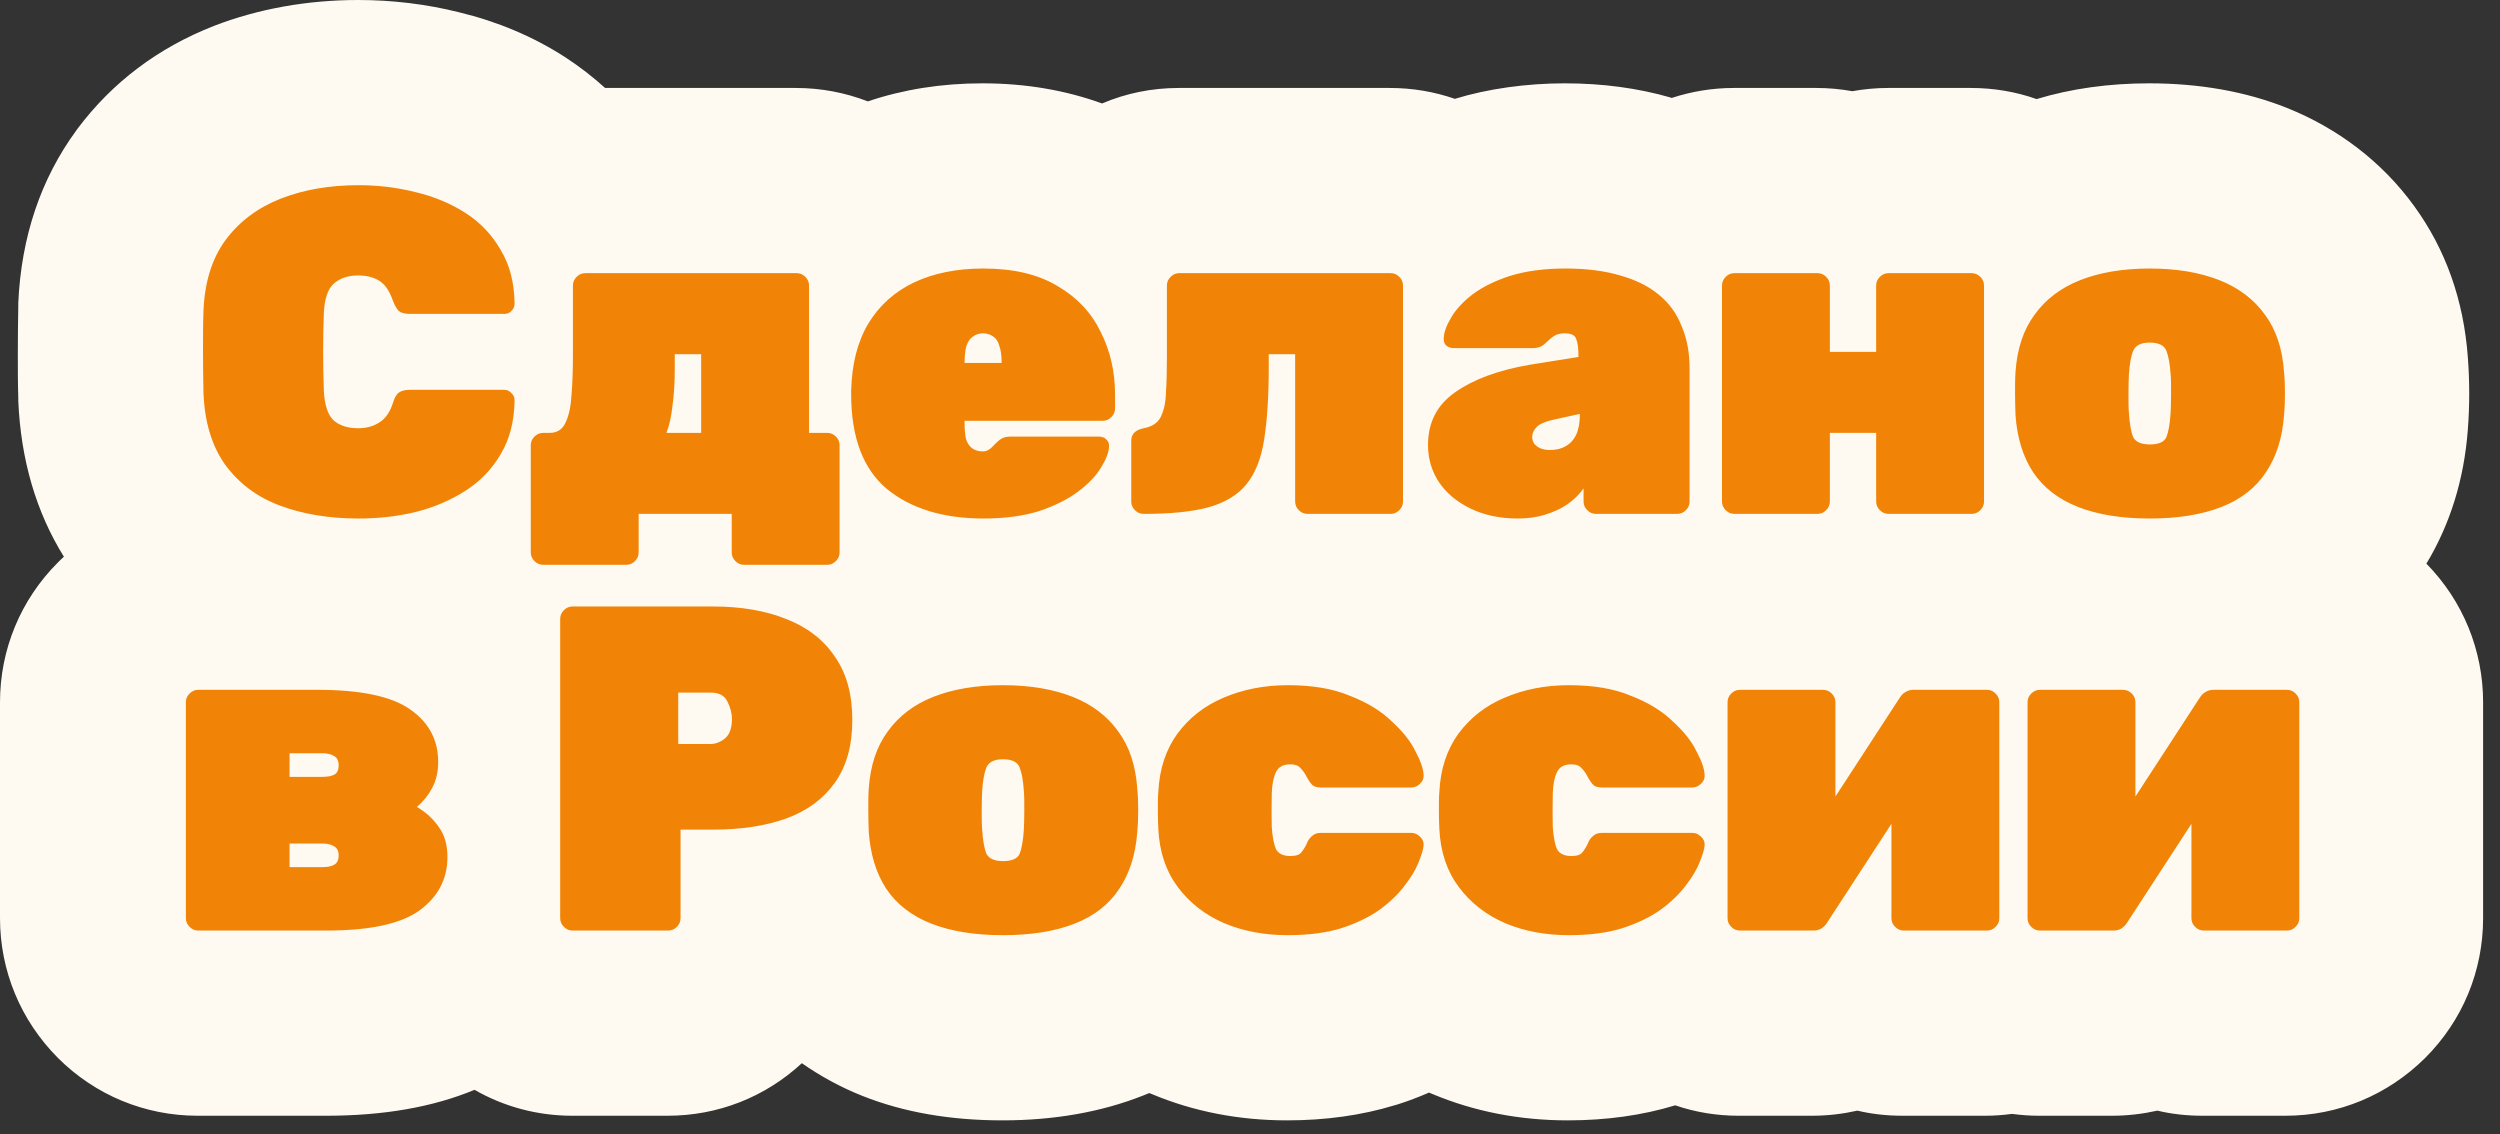 <?xml version="1.0" encoding="UTF-8"?> <svg xmlns="http://www.w3.org/2000/svg" width="108" height="49" viewBox="0 0 108 49" fill="none"><rect x="0" y="0" width="108" height="49" fill="#333333" stroke="none"/> <g clip-path="url(#clip0_253_615)"> <path fill-rule="evenodd" clip-rule="evenodd" d="M67.76 44.4C66.22 44.4 64.77 44.12 63.45 43.57C62.84 43.31 62.29 43 61.78 42.64C60.99 43.18 60.12 43.59 59.16 43.9C58.06 44.24 56.9 44.4 55.62 44.4C54.08 44.4 52.63 44.12 51.31 43.57C50.72 43.31 50.17 43.01 49.67 42.66C49.13 43.04 48.54 43.36 47.88 43.62C46.56 44.15 45.06 44.4 43.31 44.4C41.56 44.4 40.06 44.14 38.73 43.62C37.14 42.99 35.87 41.99 34.96 40.65C34.7 40.26 34.48 39.86 34.29 39.43C34 39.51 33.69 39.57 33.39 39.62V39.66C33.39 40.87 32.92 42.01 32.06 42.87C31.2 43.73 30.06 44.2 28.85 44.2H24.73C23.52 44.2 22.38 43.73 21.52 42.87C21.3 42.65 21.11 42.42 20.95 42.17C20.78 42.31 20.61 42.45 20.43 42.58C18.91 43.67 16.84 44.2 14.09 44.2H8.55C7.33 44.2 6.19 43.72 5.33 42.86C4.49 42.03 4.01 40.88 4.01 39.66V30.34C4.01 29.12 4.49 27.98 5.35 27.12C6.18 26.28 7.33 25.8 8.55 25.8H11.32C11.11 25.73 10.89 25.66 10.69 25.58C8.97 24.93 7.57 23.87 6.52 22.44C5.46 20.97 4.9 19.2 4.81 17.15C4.79 16.5 4.79 15.88 4.79 15.22C4.79 14.56 4.79 13.93 4.81 13.32C4.9 11.2 5.48 9.44 6.54 7.99C7.62 6.56 9 5.51 10.69 4.85C12.16 4.28 13.78 3.99 15.51 3.99C16.69 3.99 17.85 4.13 18.96 4.41C20.13 4.68 21.28 5.17 22.3 5.83C23.16 6.38 23.89 7.06 24.5 7.86C24.76 7.81 25.03 7.79 25.3 7.79H34.42C35.48 7.79 36.49 8.15 37.3 8.83C37.46 8.74 37.62 8.66 37.78 8.58C39.18 7.92 40.76 7.59 42.48 7.59C44.52 7.59 46.29 8.04 47.76 8.92C47.8 8.94 47.84 8.97 47.88 8.99C48.72 8.21 49.81 7.78 50.96 7.78H60.08C61.03 7.78 61.94 8.07 62.7 8.61C63.11 8.41 63.54 8.24 64 8.09C65.09 7.74 66.28 7.57 67.64 7.57C68.93 7.57 70.11 7.73 71.14 8.04C71.59 8.16 72.03 8.32 72.45 8.51C73.18 8.03 74.04 7.77 74.94 7.77H78.52C79.05 7.77 79.57 7.86 80.06 8.04C80.55 7.87 81.07 7.77 81.6 7.77H85.18C86.14 7.77 87.05 8.06 87.81 8.61C88 8.52 88.2 8.43 88.4 8.35C89.71 7.83 91.22 7.57 92.88 7.57C94.54 7.57 96.05 7.83 97.35 8.35C98.91 8.97 100.17 9.94 101.1 11.23C102.02 12.48 102.55 14.01 102.67 15.76C102.7 16.08 102.72 16.51 102.72 16.97C102.72 17.41 102.7 17.83 102.67 18.25C102.56 19.87 102.07 21.36 101.21 22.62C100.35 23.93 99.07 24.95 97.46 25.59C97.3 25.65 97.13 25.71 96.96 25.77H98.78C100 25.77 101.14 26.25 102 27.11C102.85 27.96 103.32 29.1 103.32 30.31V39.63C103.32 40.84 102.85 41.98 101.99 42.84C101.14 43.69 100 44.17 98.78 44.17H95.2C94.52 44.17 93.86 44.02 93.27 43.74C92.66 44.02 91.99 44.17 91.31 44.17H88.13C87.74 44.17 87.35 44.12 86.98 44.02C86.61 44.12 86.22 44.17 85.83 44.17H82.25C81.57 44.17 80.91 44.02 80.32 43.74C79.71 44.02 79.04 44.17 78.35 44.17H75.17C74.24 44.17 73.35 43.89 72.6 43.37C72.19 43.56 71.77 43.73 71.33 43.87C70.23 44.21 69.07 44.37 67.79 44.37L67.76 44.4ZM17.56 26.26C18.49 26.52 19.29 26.89 19.98 27.37C20.05 27.42 20.12 27.47 20.19 27.52V27.01C19.86 26.67 19.6 26.29 19.39 25.88C19.24 25.92 19.08 25.97 18.92 26.01C18.47 26.12 18.01 26.2 17.56 26.27V26.26ZM59.4 26.2C59.55 26.25 59.7 26.31 59.84 26.37C60.52 26.64 61.17 26.98 61.75 27.37C62.27 27.01 62.83 26.7 63.43 26.45C63.59 26.38 63.75 26.32 63.92 26.26C63.28 26.15 62.68 25.97 62.1 25.72C61.48 26.04 60.78 26.2 60.06 26.2H59.4ZM46.12 25.88C46.7 26 47.26 26.17 47.78 26.38C48.45 26.65 49.06 26.98 49.62 27.37C50.13 27.01 50.69 26.7 51.29 26.45C52.24 26.04 53.26 25.78 54.35 25.67C54.25 25.62 54.16 25.56 54.07 25.51C53.81 25.61 53.54 25.7 53.26 25.78C52.16 26.07 50.92 26.2 49.41 26.2C48.56 26.2 47.75 25.97 47.05 25.54C46.76 25.66 46.47 25.78 46.16 25.88H46.14H46.12ZM71.54 26.2C71.69 26.25 71.83 26.31 71.98 26.37C72.17 26.45 72.36 26.53 72.55 26.61C72.91 26.36 73.29 26.17 73.7 26.03C73.7 26.03 73.69 26.03 73.68 26.03C73.28 26.14 72.86 26.2 72.44 26.2H71.54ZM79.94 25.97C80.19 26.04 80.43 26.13 80.66 26.24C80.73 26.21 80.8 26.18 80.87 26.15C80.59 26.11 80.31 26.03 80.04 25.94C80.01 25.95 79.97 25.96 79.94 25.97ZM86.95 25.95C87.32 25.85 87.71 25.8 88.1 25.8H88.79C88.62 25.74 88.45 25.68 88.29 25.62C88.11 25.55 87.93 25.47 87.76 25.39C87.45 25.6 87.13 25.78 86.78 25.91C86.84 25.92 86.9 25.94 86.95 25.95Z" fill="#F18406"></path> <path d="M15.49 8C16.34 8 17.16 8.1 17.95 8.3C18.75 8.49 19.47 8.79 20.11 9.2C20.75 9.61 21.26 10.15 21.63 10.8C22.02 11.44 22.22 12.21 22.23 13.12C22.23 13.24 22.18 13.35 22.09 13.44C22.01 13.52 21.91 13.56 21.79 13.56H17.71C17.5 13.56 17.34 13.52 17.23 13.44C17.14 13.35 17.05 13.19 16.97 12.98C16.82 12.55 16.62 12.27 16.37 12.12C16.12 11.97 15.82 11.9 15.47 11.9C15.03 11.9 14.68 12.02 14.41 12.26C14.16 12.49 14.02 12.91 13.99 13.52C13.95 14.61 13.95 15.73 13.99 16.88C14.02 17.49 14.16 17.92 14.41 18.16C14.68 18.39 15.03 18.5 15.47 18.5C15.82 18.5 16.12 18.42 16.37 18.26C16.64 18.1 16.84 17.82 16.97 17.42C17.04 17.19 17.12 17.04 17.23 16.96C17.34 16.88 17.5 16.84 17.71 16.84H21.79C21.91 16.84 22.01 16.89 22.09 16.98C22.18 17.06 22.23 17.16 22.23 17.28C22.22 18.19 22.02 18.97 21.63 19.62C21.26 20.26 20.75 20.79 20.11 21.2C19.47 21.61 18.75 21.92 17.95 22.12C17.16 22.31 16.34 22.4 15.49 22.4C14.21 22.4 13.08 22.21 12.09 21.84C11.1 21.47 10.32 20.88 9.73 20.08C9.16 19.28 8.84 18.25 8.79 16.98C8.78 16.43 8.77 15.85 8.77 15.22C8.77 14.59 8.77 13.99 8.79 13.42C8.84 12.18 9.16 11.16 9.75 10.36C10.35 9.56 11.14 8.97 12.13 8.58C13.13 8.19 14.25 8 15.49 8ZM92.87 11.6C94.03 11.6 95.03 11.77 95.87 12.1C96.71 12.43 97.37 12.93 97.85 13.6C98.33 14.25 98.6 15.07 98.67 16.06C98.7 16.35 98.71 16.67 98.71 17C98.71 17.33 98.7 17.63 98.67 17.94C98.6 18.91 98.34 19.73 97.89 20.4C97.45 21.07 96.81 21.57 95.97 21.9C95.13 22.23 94.1 22.4 92.87 22.4C91.64 22.4 90.61 22.23 89.77 21.9C88.93 21.57 88.28 21.07 87.83 20.4C87.39 19.73 87.14 18.91 87.07 17.94C87.06 17.63 87.05 17.32 87.05 17C87.05 16.68 87.05 16.35 87.07 16.06C87.14 15.07 87.41 14.25 87.89 13.6C88.37 12.93 89.03 12.43 89.87 12.1C90.71 11.77 91.71 11.6 92.87 11.6ZM92.87 19.2C93.26 19.2 93.5 19.09 93.59 18.88C93.68 18.65 93.74 18.31 93.77 17.84C93.78 17.64 93.79 17.36 93.79 17C93.79 16.64 93.79 16.36 93.77 16.16C93.74 15.72 93.68 15.39 93.59 15.16C93.5 14.92 93.26 14.8 92.87 14.8C92.48 14.8 92.26 14.92 92.15 15.16C92.06 15.39 92 15.72 91.97 16.16C91.96 16.36 91.95 16.64 91.95 17C91.95 17.36 91.95 17.64 91.97 17.84C92 18.31 92.06 18.65 92.15 18.88C92.26 19.09 92.5 19.2 92.87 19.2ZM67.63 11.6C68.54 11.6 69.32 11.7 69.99 11.9C70.67 12.09 71.23 12.37 71.67 12.74C72.11 13.1 72.44 13.55 72.65 14.1C72.88 14.63 72.99 15.24 72.99 15.92V21.66C72.99 21.81 72.94 21.93 72.83 22.04C72.72 22.15 72.6 22.2 72.45 22.2H68.95C68.8 22.2 68.68 22.15 68.57 22.04C68.46 21.93 68.41 21.81 68.41 21.66V21.1C68.22 21.37 67.98 21.6 67.69 21.8C67.41 21.99 67.09 22.13 66.73 22.24C66.37 22.35 65.98 22.4 65.57 22.4C64.81 22.4 64.14 22.26 63.55 21.98C62.96 21.7 62.5 21.32 62.17 20.84C61.85 20.36 61.69 19.82 61.69 19.22C61.69 18.25 62.08 17.49 62.87 16.94C63.67 16.38 64.74 15.99 66.07 15.76L68.19 15.42V15.4C68.19 15.05 68.16 14.8 68.09 14.64C68.04 14.48 67.87 14.4 67.59 14.4C67.4 14.4 67.25 14.44 67.13 14.52C67.02 14.59 66.9 14.69 66.77 14.82C66.62 14.97 66.44 15.04 66.21 15.04H62.81C62.68 15.04 62.56 15 62.47 14.92C62.39 14.84 62.36 14.73 62.37 14.6C62.38 14.35 62.49 14.05 62.69 13.72C62.89 13.37 63.2 13.04 63.61 12.72C64.04 12.4 64.58 12.13 65.23 11.92C65.9 11.71 66.7 11.6 67.63 11.6ZM66.95 19.44C67.22 19.44 67.44 19.39 67.63 19.28C67.83 19.17 67.98 19.01 68.09 18.78C68.2 18.54 68.25 18.25 68.25 17.9V17.88L67.07 18.14C66.72 18.22 66.49 18.33 66.37 18.46C66.25 18.59 66.19 18.73 66.19 18.88C66.19 18.97 66.22 19.07 66.27 19.16C66.34 19.24 66.42 19.31 66.53 19.36C66.65 19.41 66.79 19.44 66.95 19.44ZM42.47 11.6C43.78 11.6 44.85 11.85 45.69 12.36C46.53 12.85 47.15 13.51 47.55 14.34C47.96 15.15 48.17 16.05 48.17 17.04V17.64C48.17 17.79 48.12 17.91 48.01 18.02C47.9 18.13 47.78 18.18 47.63 18.18H41.67V18.28C41.67 18.55 41.69 18.77 41.73 18.96C41.78 19.13 41.87 19.27 41.99 19.36C42.11 19.45 42.26 19.5 42.45 19.5C42.53 19.5 42.6 19.49 42.65 19.46C42.72 19.43 42.78 19.39 42.83 19.34L43.03 19.14C43.15 19.02 43.25 18.95 43.33 18.92C43.41 18.88 43.53 18.86 43.69 18.86H47.47C47.6 18.86 47.71 18.9 47.79 18.98C47.88 19.06 47.92 19.17 47.91 19.3C47.9 19.55 47.78 19.86 47.55 20.22C47.34 20.57 47.01 20.91 46.57 21.24C46.13 21.57 45.57 21.85 44.89 22.08C44.21 22.29 43.41 22.4 42.49 22.4C40.74 22.4 39.35 21.97 38.31 21.12C37.28 20.25 36.77 18.89 36.77 17.02V16.88C36.8 15.73 37.04 14.77 37.51 13.98C37.99 13.19 38.65 12.6 39.49 12.2C40.34 11.8 41.34 11.6 42.47 11.6ZM41.67 15.68H43.27V15.66C43.27 15.37 43.24 15.13 43.17 14.94C43.12 14.75 43.03 14.62 42.91 14.54C42.79 14.45 42.64 14.4 42.47 14.4C42.3 14.4 42.15 14.45 42.03 14.54C41.91 14.62 41.82 14.75 41.75 14.94C41.7 15.13 41.67 15.37 41.67 15.66V15.68ZM85.17 11.8C85.32 11.8 85.44 11.85 85.55 11.96C85.66 12.07 85.71 12.19 85.71 12.34V21.66C85.71 21.81 85.66 21.93 85.55 22.04C85.44 22.15 85.32 22.2 85.17 22.2H81.59C81.44 22.2 81.32 22.15 81.21 22.04C81.1 21.93 81.05 21.81 81.05 21.66V18.7H79.05V21.66C79.05 21.81 79 21.93 78.89 22.04C78.78 22.15 78.66 22.2 78.51 22.2H74.93C74.78 22.2 74.66 22.15 74.55 22.04C74.44 21.93 74.39 21.81 74.39 21.66V12.34C74.39 12.19 74.44 12.07 74.55 11.96C74.66 11.85 74.78 11.8 74.93 11.8H78.51C78.66 11.8 78.78 11.85 78.89 11.96C79 12.07 79.05 12.19 79.05 12.34V15.2H81.05V12.34C81.05 12.19 81.1 12.07 81.21 11.96C81.32 11.85 81.44 11.8 81.59 11.8H85.17ZM60.07 11.8C60.22 11.8 60.34 11.85 60.45 11.96C60.56 12.07 60.61 12.19 60.61 12.34V21.66C60.61 21.81 60.56 21.93 60.45 22.04C60.34 22.15 60.22 22.2 60.07 22.2H56.49C56.34 22.2 56.22 22.15 56.11 22.04C56 21.93 55.95 21.81 55.95 21.66V15.3H54.81V15.88C54.81 17.13 54.74 18.17 54.61 19C54.48 19.83 54.22 20.47 53.83 20.94C53.46 21.39 52.91 21.72 52.19 21.92C51.48 22.11 50.56 22.2 49.41 22.2C49.26 22.2 49.14 22.15 49.03 22.04C48.92 21.93 48.87 21.81 48.87 21.66V19.04C48.87 18.75 49.05 18.57 49.41 18.5C49.77 18.43 50.02 18.27 50.15 18C50.28 17.73 50.36 17.38 50.37 16.94C50.4 16.49 50.41 15.97 50.41 15.38V12.34C50.41 12.19 50.46 12.07 50.57 11.96C50.68 11.85 50.8 11.8 50.95 11.8H60.07ZM34.41 11.8C34.56 11.8 34.68 11.85 34.79 11.96C34.9 12.07 34.95 12.19 34.95 12.34V18.7H35.73C35.88 18.7 36 18.75 36.11 18.86C36.22 18.97 36.27 19.09 36.27 19.24V23.86C36.27 24.01 36.22 24.13 36.11 24.24C36 24.35 35.88 24.4 35.73 24.4H32.15C32 24.4 31.88 24.35 31.77 24.24C31.66 24.13 31.61 24.01 31.61 23.86V22.2H27.59V23.86C27.59 24.01 27.54 24.13 27.43 24.24C27.32 24.35 27.2 24.4 27.05 24.4H23.47C23.32 24.4 23.2 24.35 23.09 24.24C22.98 24.13 22.93 24.01 22.93 23.86V19.24C22.93 19.09 22.98 18.97 23.09 18.86C23.2 18.75 23.32 18.7 23.47 18.7H23.75C24.07 18.7 24.3 18.55 24.43 18.26C24.58 17.95 24.66 17.55 24.69 17.06C24.73 16.55 24.75 15.99 24.75 15.38V12.34C24.75 12.19 24.8 12.07 24.91 11.96C25.02 11.85 25.14 11.8 25.29 11.8H34.41ZM28.79 18.7H30.29V15.3H29.15V15.88C29.15 16.51 29.12 17.06 29.05 17.54C29 18.01 28.91 18.39 28.79 18.7ZM30.8 26.2C32.01 26.2 33.07 26.38 33.96 26.74C34.87 27.09 35.57 27.63 36.06 28.36C36.57 29.08 36.82 29.99 36.82 31.1C36.82 32.21 36.57 33.11 36.06 33.82C35.57 34.51 34.87 35.03 33.96 35.36C33.07 35.68 32.01 35.84 30.8 35.84H29.4V39.66C29.4 39.81 29.35 39.93 29.24 40.04C29.13 40.15 29.01 40.2 28.86 40.2H24.74C24.59 40.2 24.47 40.15 24.36 40.04C24.25 39.93 24.2 39.81 24.2 39.66V26.74C24.2 26.59 24.25 26.47 24.36 26.36C24.47 26.25 24.59 26.2 24.74 26.2H30.8ZM29.3 32.14H30.7C30.91 32.14 31.12 32.06 31.32 31.9C31.52 31.73 31.62 31.45 31.62 31.06C31.62 30.81 31.55 30.55 31.42 30.3C31.3 30.05 31.06 29.92 30.7 29.92H29.3V32.14ZM67.78 29.6C68.83 29.6 69.73 29.75 70.46 30.06C71.21 30.35 71.81 30.72 72.26 31.16C72.73 31.59 73.07 32.01 73.28 32.44C73.51 32.87 73.63 33.21 73.64 33.48C73.65 33.63 73.6 33.75 73.48 33.86C73.37 33.97 73.25 34.02 73.1 34.02H69.2C69.05 34.02 68.93 33.99 68.84 33.92C68.76 33.84 68.69 33.74 68.62 33.62C68.53 33.43 68.43 33.29 68.32 33.18C68.23 33.07 68.08 33.02 67.88 33.02C67.57 33.02 67.37 33.13 67.26 33.36C67.15 33.59 67.09 33.9 67.08 34.3C67.07 34.87 67.07 35.35 67.08 35.72C67.11 36.15 67.17 36.47 67.26 36.68C67.37 36.88 67.57 36.98 67.88 36.98C68.12 36.98 68.28 36.93 68.36 36.82C68.45 36.71 68.54 36.57 68.62 36.38C68.67 36.26 68.75 36.17 68.84 36.1C68.93 36.02 69.05 35.98 69.2 35.98H73.1C73.25 35.98 73.37 36.03 73.48 36.14C73.6 36.25 73.65 36.37 73.64 36.52C73.63 36.69 73.55 36.94 73.42 37.26C73.3 37.57 73.1 37.9 72.82 38.26C72.55 38.62 72.19 38.97 71.74 39.3C71.29 39.62 70.73 39.89 70.08 40.1C69.43 40.3 68.66 40.4 67.78 40.4C66.77 40.4 65.85 40.23 65.02 39.88C64.19 39.52 63.53 39 63.02 38.32C62.51 37.64 62.23 36.81 62.18 35.82C62.17 35.61 62.16 35.34 62.16 35.02C62.16 34.7 62.16 34.43 62.18 34.2C62.23 33.21 62.51 32.38 63 31.7C63.51 31.01 64.17 30.49 65 30.14C65.84 29.78 66.77 29.6 67.78 29.6ZM55.64 29.6C56.69 29.6 57.59 29.75 58.32 30.06C59.07 30.35 59.67 30.72 60.12 31.16C60.59 31.59 60.93 32.01 61.14 32.44C61.37 32.87 61.49 33.21 61.5 33.48C61.51 33.63 61.46 33.75 61.34 33.86C61.23 33.97 61.11 34.02 60.96 34.02H57.06C56.91 34.02 56.79 33.99 56.7 33.92C56.62 33.84 56.55 33.74 56.48 33.62C56.39 33.43 56.29 33.29 56.18 33.18C56.09 33.07 55.94 33.02 55.74 33.02C55.43 33.02 55.23 33.13 55.12 33.36C55.01 33.59 54.95 33.9 54.94 34.3C54.93 34.87 54.93 35.35 54.94 35.72C54.97 36.15 55.03 36.47 55.12 36.68C55.23 36.88 55.43 36.98 55.74 36.98C55.98 36.98 56.14 36.93 56.22 36.82C56.31 36.71 56.4 36.57 56.48 36.38C56.53 36.26 56.61 36.17 56.7 36.1C56.79 36.02 56.91 35.98 57.06 35.98H60.96C61.11 35.98 61.23 36.03 61.34 36.14C61.46 36.25 61.51 36.37 61.5 36.52C61.49 36.69 61.41 36.94 61.28 37.26C61.16 37.57 60.96 37.9 60.68 38.26C60.41 38.62 60.05 38.97 59.6 39.3C59.15 39.62 58.59 39.89 57.94 40.1C57.29 40.3 56.52 40.4 55.64 40.4C54.63 40.4 53.71 40.23 52.88 39.88C52.05 39.52 51.39 39 50.88 38.32C50.37 37.64 50.09 36.81 50.04 35.82C50.03 35.61 50.02 35.34 50.02 35.02C50.02 34.7 50.02 34.43 50.04 34.2C50.09 33.21 50.37 32.38 50.86 31.7C51.37 31.01 52.03 30.49 52.86 30.14C53.7 29.78 54.63 29.6 55.64 29.6ZM43.33 29.6C44.49 29.6 45.49 29.77 46.33 30.1C47.17 30.43 47.83 30.93 48.31 31.6C48.79 32.25 49.06 33.07 49.13 34.06C49.16 34.35 49.17 34.67 49.17 35C49.17 35.33 49.16 35.63 49.13 35.94C49.06 36.91 48.8 37.73 48.35 38.4C47.91 39.07 47.27 39.57 46.43 39.9C45.59 40.23 44.56 40.4 43.33 40.4C42.1 40.4 41.07 40.23 40.23 39.9C39.39 39.57 38.74 39.07 38.29 38.4C37.85 37.73 37.6 36.91 37.53 35.94C37.52 35.63 37.51 35.32 37.51 35C37.51 34.68 37.51 34.35 37.53 34.06C37.6 33.07 37.87 32.25 38.35 31.6C38.83 30.93 39.49 30.43 40.33 30.1C41.17 29.77 42.17 29.6 43.33 29.6ZM43.33 37.2C43.72 37.2 43.96 37.09 44.05 36.88C44.14 36.65 44.2 36.31 44.23 35.84C44.24 35.64 44.25 35.36 44.25 35C44.25 34.64 44.25 34.36 44.23 34.16C44.2 33.72 44.14 33.39 44.05 33.16C43.96 32.92 43.72 32.8 43.33 32.8C42.94 32.8 42.72 32.92 42.61 33.16C42.52 33.39 42.46 33.72 42.43 34.16C42.42 34.36 42.41 34.64 42.41 35C42.41 35.36 42.41 35.64 42.43 35.84C42.46 36.31 42.52 36.65 42.61 36.88C42.72 37.09 42.96 37.2 43.33 37.2ZM98.79 29.8C98.94 29.8 99.06 29.85 99.17 29.96C99.28 30.07 99.33 30.19 99.33 30.34V39.66C99.33 39.81 99.28 39.93 99.17 40.04C99.06 40.15 98.94 40.2 98.79 40.2H95.21C95.06 40.2 94.94 40.15 94.83 40.04C94.72 39.93 94.67 39.81 94.67 39.66V35.59L91.89 39.86C91.82 39.97 91.74 40.05 91.63 40.12C91.54 40.17 91.43 40.2 91.31 40.2H88.13C87.98 40.2 87.86 40.15 87.75 40.04C87.64 39.93 87.59 39.81 87.59 39.66V30.34C87.59 30.19 87.64 30.07 87.75 29.96C87.86 29.85 87.98 29.8 88.13 29.8H91.71C91.86 29.8 91.98 29.85 92.09 29.96C92.2 30.07 92.25 30.19 92.25 30.34V34.41L95.03 30.14C95.1 30.03 95.18 29.95 95.27 29.9C95.38 29.83 95.49 29.8 95.61 29.8H98.79ZM85.83 29.8C85.98 29.8 86.1 29.85 86.21 29.96C86.32 30.07 86.37 30.19 86.37 30.34V39.66C86.37 39.81 86.32 39.93 86.21 40.04C86.1 40.15 85.98 40.2 85.83 40.2H82.25C82.1 40.2 81.98 40.15 81.87 40.04C81.76 39.93 81.71 39.81 81.71 39.66V35.59L78.93 39.86C78.86 39.97 78.78 40.05 78.67 40.12C78.58 40.17 78.47 40.2 78.35 40.2H75.17C75.02 40.2 74.9 40.15 74.79 40.04C74.68 39.93 74.63 39.81 74.63 39.66V30.34C74.63 30.19 74.68 30.07 74.79 29.96C74.9 29.85 75.02 29.8 75.17 29.8H78.75C78.9 29.8 79.02 29.85 79.13 29.96C79.24 30.07 79.29 30.19 79.29 30.34V34.41L82.07 30.14C82.14 30.03 82.22 29.95 82.31 29.9C82.42 29.83 82.53 29.8 82.65 29.8H85.83ZM13.71 29.8C15.58 29.8 16.91 30.08 17.71 30.64C18.52 31.2 18.93 31.96 18.93 32.92C18.93 33.35 18.84 33.72 18.67 34.04C18.5 34.36 18.28 34.63 18.01 34.86C18.4 35.09 18.71 35.37 18.95 35.72C19.2 36.05 19.33 36.49 19.33 37.02C19.33 37.98 18.92 38.75 18.11 39.34C17.31 39.91 15.98 40.2 14.11 40.2H8.57C8.42 40.2 8.3 40.15 8.19 40.04C8.08 39.93 8.03 39.81 8.03 39.66V30.34C8.03 30.19 8.08 30.07 8.19 29.96C8.3 29.85 8.42 29.8 8.57 29.8H13.71ZM12.51 33.56H13.91C14.15 33.56 14.33 33.53 14.45 33.46C14.57 33.39 14.63 33.26 14.63 33.06C14.63 32.86 14.56 32.73 14.43 32.66C14.31 32.58 14.14 32.54 13.91 32.54H12.51V33.56ZM12.51 37.46H13.91C14.14 37.46 14.31 37.43 14.43 37.36C14.56 37.29 14.63 37.16 14.63 36.96C14.63 36.76 14.56 36.63 14.43 36.56C14.31 36.48 14.14 36.44 13.91 36.44H12.51V37.46ZM15.49 0C13.27 0 11.16 0.38 9.24 1.12C6.82 2.07 4.85 3.56 3.35 5.56C3.33 5.58 3.32 5.61 3.3 5.63C1.76 7.73 0.92 10.23 0.79 13.08C0.79 13.13 0.79 13.19 0.79 13.24C0.78 13.87 0.77 14.53 0.77 15.23C0.77 15.93 0.77 16.58 0.79 17.18C0.79 17.23 0.79 17.27 0.79 17.32C0.9 19.86 1.56 22.12 2.76 24.05C2.67 24.13 2.58 24.22 2.5 24.3C0.89 25.91 0 28.06 0 30.34V39.66C0 41.94 0.89 44.08 2.5 45.7C4.11 47.31 6.26 48.2 8.54 48.2H14.08C16.57 48.2 18.69 47.83 20.5 47.08C21.77 47.81 23.22 48.2 24.72 48.2H28.84C31.01 48.2 33.05 47.4 34.64 45.93C35.44 46.49 36.32 46.97 37.25 47.34C39.03 48.05 41.06 48.4 43.3 48.4C45.54 48.4 47.57 48.04 49.35 47.34C49.45 47.3 49.55 47.26 49.65 47.22C49.68 47.23 49.72 47.25 49.75 47.26C51.56 48.02 53.53 48.4 55.6 48.4C57.27 48.4 58.83 48.18 60.24 47.75C60.29 47.74 60.33 47.72 60.38 47.71C60.85 47.56 61.3 47.39 61.73 47.2C61.75 47.2 61.76 47.21 61.78 47.22C61.81 47.23 61.85 47.25 61.88 47.26C63.69 48.02 65.66 48.4 67.73 48.4C69.4 48.4 70.96 48.18 72.37 47.75C73.24 48.05 74.17 48.2 75.11 48.2H78.29C78.95 48.2 79.61 48.12 80.24 47.98C80.87 48.13 81.52 48.2 82.19 48.2H85.77C86.16 48.2 86.54 48.17 86.92 48.12C87.3 48.17 87.68 48.2 88.07 48.2H91.25C91.91 48.2 92.57 48.12 93.2 47.98C93.83 48.13 94.48 48.2 95.15 48.2H98.73C101.01 48.2 103.15 47.31 104.77 45.7C106.39 44.08 107.27 41.94 107.27 39.66V30.34C107.27 28.09 106.4 25.96 104.82 24.35C105.85 22.64 106.45 20.7 106.61 18.56C106.65 18.05 106.67 17.52 106.67 17C106.67 16.48 106.65 15.93 106.61 15.43C106.43 12.96 105.65 10.77 104.29 8.9C102.93 7.02 101.02 5.55 98.79 4.66C97.01 3.95 95.01 3.6 92.84 3.6C91.1 3.6 89.47 3.83 87.98 4.28C87.08 3.96 86.12 3.8 85.14 3.8H81.56C81.04 3.8 80.52 3.85 80.02 3.94C79.52 3.85 79 3.8 78.48 3.8H74.9C73.98 3.8 73.08 3.95 72.22 4.23C72.2 4.23 72.18 4.22 72.16 4.21C70.77 3.81 69.24 3.6 67.6 3.6C65.96 3.6 64.28 3.83 62.85 4.27C61.96 3.96 61.01 3.8 60.04 3.8H50.92C49.76 3.8 48.64 4.03 47.61 4.47C46.04 3.9 44.31 3.6 42.44 3.6C40.69 3.6 39.03 3.86 37.49 4.38C36.51 4 35.46 3.8 34.38 3.8H26.14C25.61 3.32 25.04 2.88 24.43 2.48C23.04 1.58 21.49 0.93 19.83 0.53C18.43 0.18 16.96 0 15.47 0L15.49 0Z" fill="#FFFAF1"></path> </g> <defs> <clipPath id="clip0_253_615"> <rect width="107.3" height="48.4" fill="white"></rect> </clipPath> </defs> </svg> 